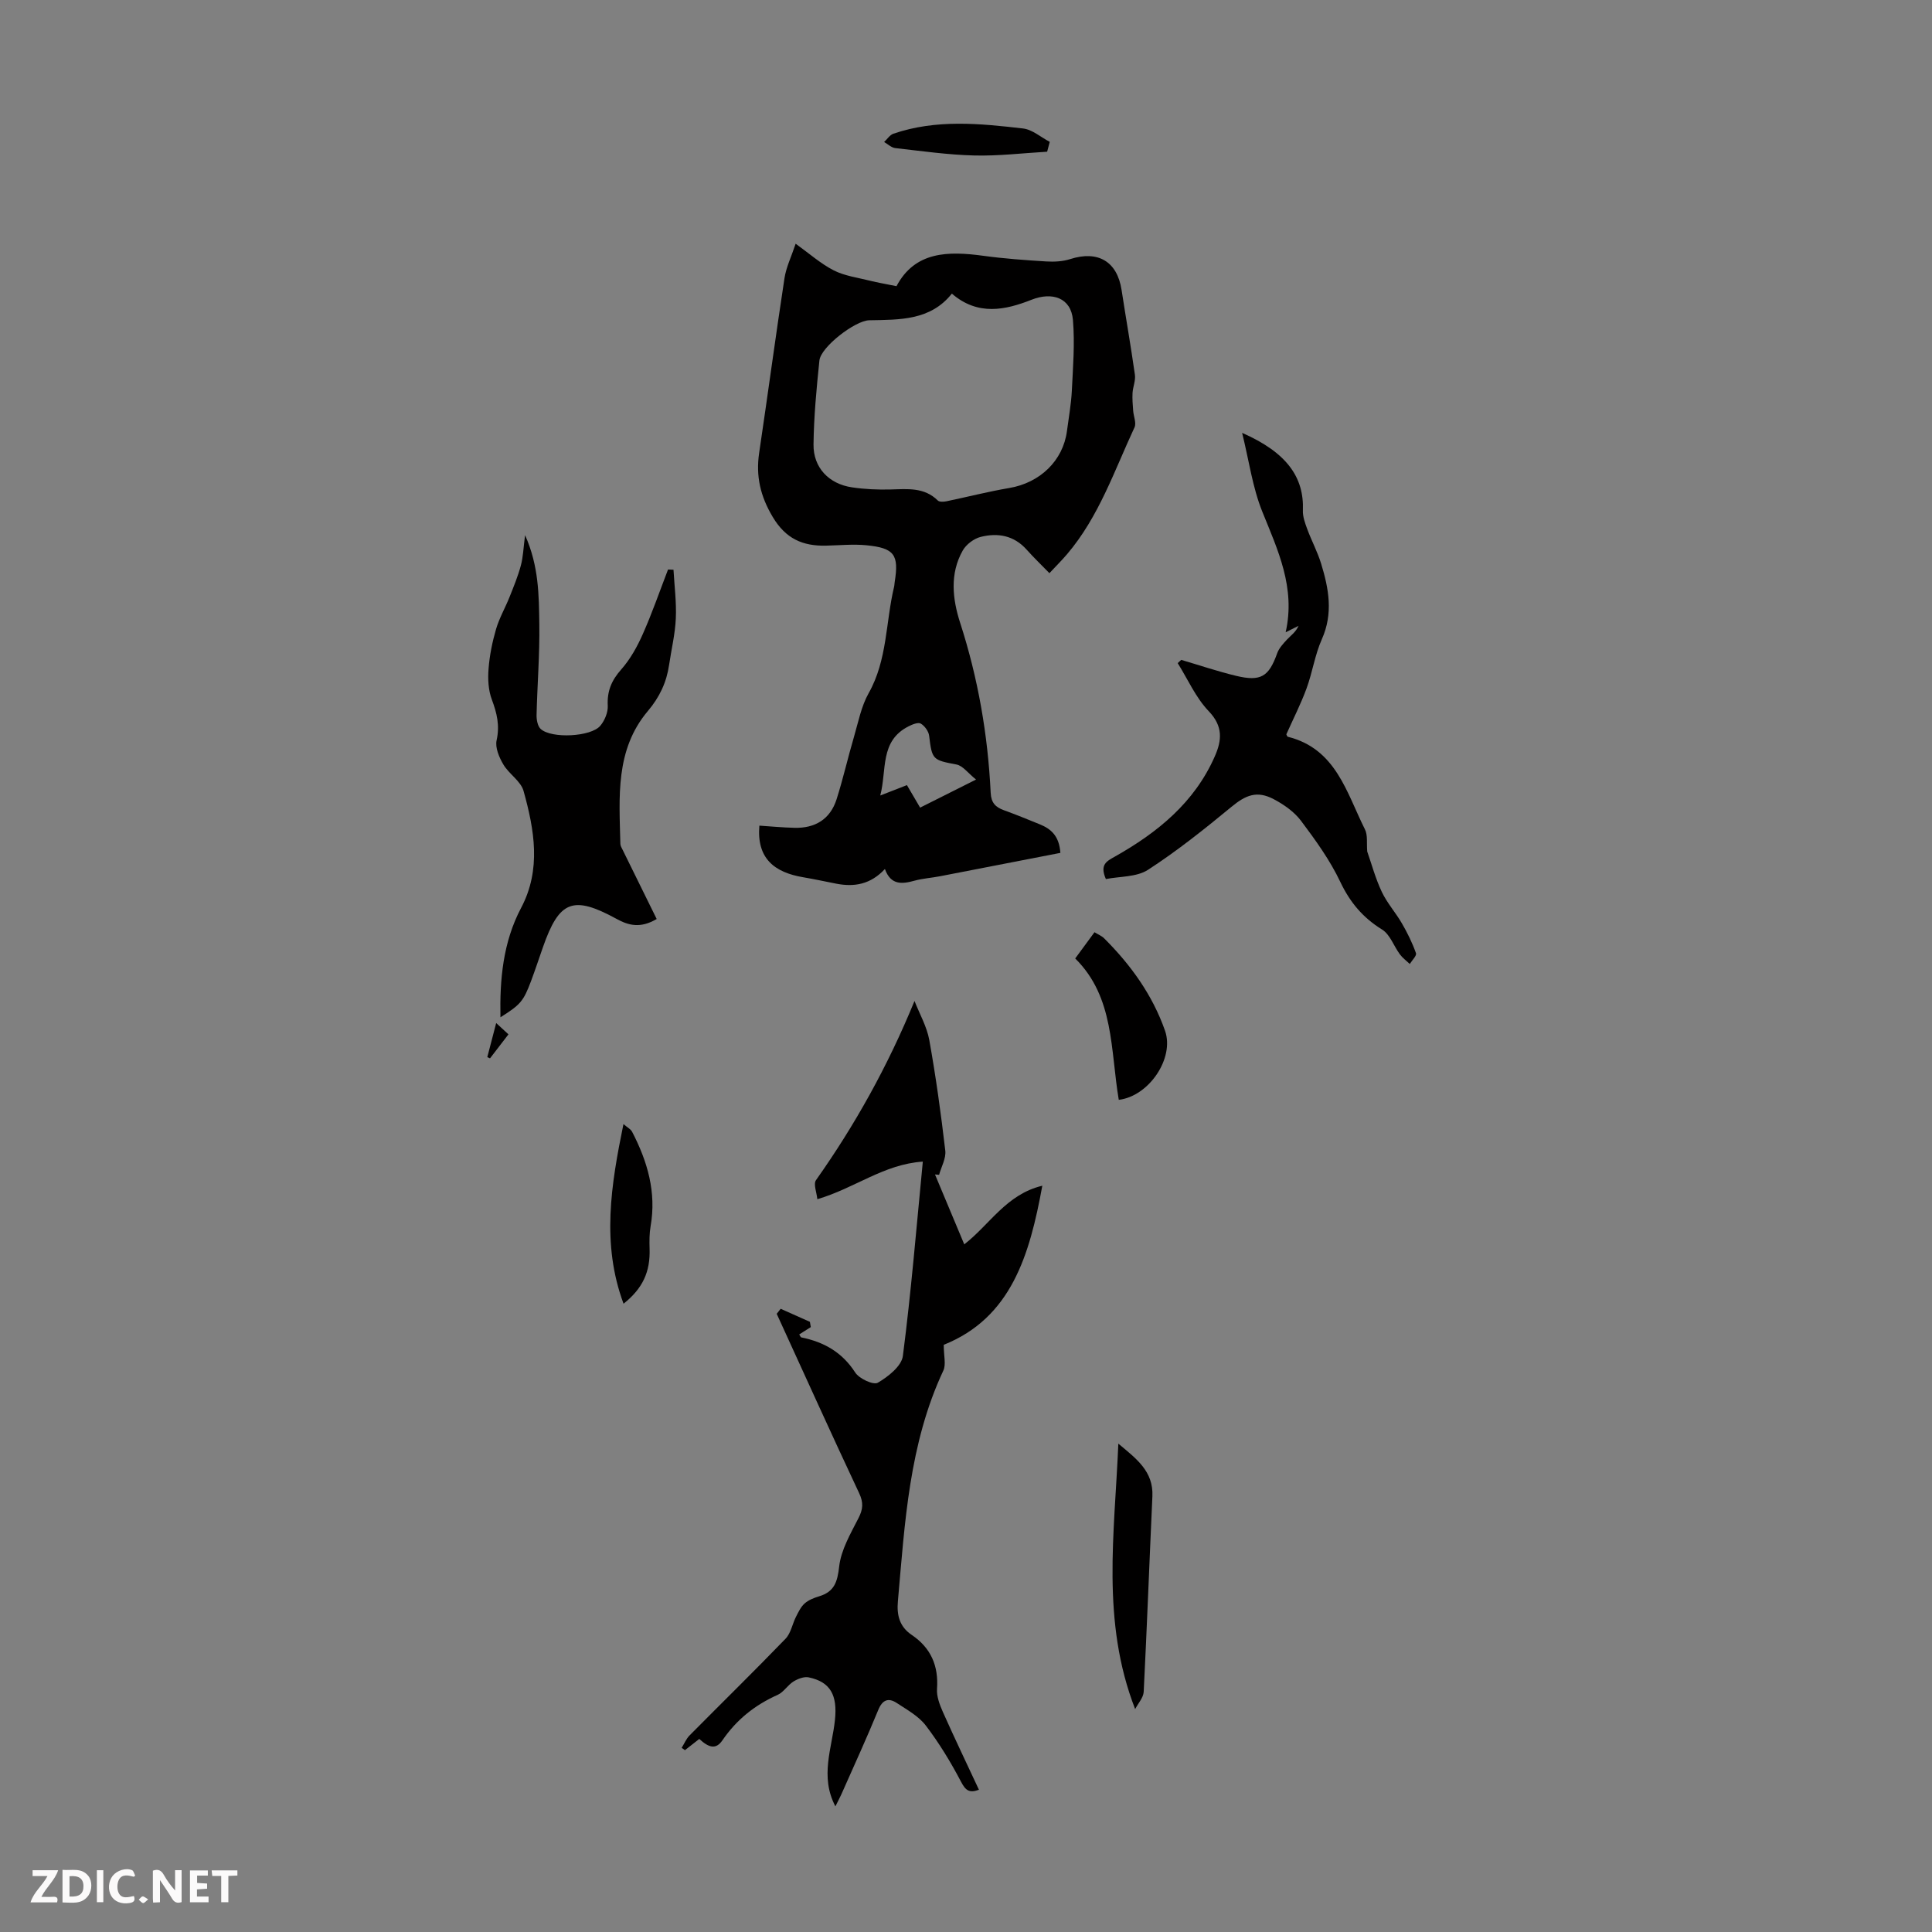 <svg enable-background="new 0 0 400 400" viewBox="0 0 400 400" xmlns="http://www.w3.org/2000/svg"><rect x="0" y="0" width="400" height="400" fill="#808080" stroke="none"/><path d="m37.59 393.81c-.92.31-1.52.05-2-.78-.7-1.2-1.52-2.34-2.47-3.78v4.59c-.55.03-.95.05-1.41.07-.03-.37-.06-.64-.06-.91 0-1.91 0-3.81 0-5.7 1.13-.41 1.77-.03 2.29.91.62 1.11 1.38 2.14 2.31 3.19v-4.2h1.35v6.61z" fill="#fbfafa"/><path d="m12.94 393.88v-6.75c1.9.19 3.93-.54 5.37 1.29.8 1.01.78 2.88.03 3.97-1.37 1.97-3.4 1.51-5.4 1.49m1.45-1.22c2.04.12 2.92-.58 2.89-2.21-.03-1.51-.98-2.19-2.89-2z" fill="#fbfafa"/><path d="m11.81 393.87h-5.49c.68-2.18 2.47-3.48 3.51-5.45h-3.08v-1.21h5.29c-.71 2.13-2.44 3.48-3.47 5.51.86 0 1.63.04 2.39-.01.79-.05 1.14.21.85 1.16" fill="#fbfafa"/><path d="m39.33 393.86v-6.61h3.7v1.07h-2.22v1.52c.68.04 1.34.09 2.07.13v1.07c-.72.05-1.38.09-2.1.14v1.48h2.4v1.19h-3.85z" fill="#fbfafa"/><path d="m27.71 388.56c-1.15-.3-2.46-.61-3.1.64-.37.73-.41 1.93-.06 2.67.63 1.35 1.99.93 3.17.68.35.94-.01 1.32-.93 1.46-1.62.25-3.05-.27-3.76-1.48-.73-1.24-.6-3.03.31-4.17.88-1.11 2.71-1.7 4-1.16.32.13.44.74.65 1.12-.1.08-.19.16-.28.24" fill="#fbfafa"/><path d="m49.15 387.24v1.07c-.59.02-1.17.05-1.87.08v5.44h-1.48v-5.44h-1.85c-.05-.4-.08-.73-.13-1.15z" fill="#fbfafa"/><path d="m20.06 387.21h1.33v6.62h-1.33z" fill="#fbfafa"/><path d="m30.68 393.25c-.49.38-.8.79-1.05.76-.32-.05-.6-.45-.9-.7.26-.24.51-.64.8-.67.29-.04.62.3 1.15.61" fill="#fbfafa"/><g fill="#010000"><path d="m219.54 176.58c-8.33 1.62-16.63 3.24-24.93 4.84-1.76.34-3.57.45-5.28.92-2.6.72-4.9.94-6.12-2.42-2.99 3.21-6.35 3.75-10.05 3.04-2.3-.45-4.59-.95-6.9-1.34-5.9-1-9.63-3.87-9.04-10.68 2.3.15 4.78.39 7.27.45 4.28.11 7.4-1.78 8.72-5.92 1.35-4.25 2.33-8.61 3.59-12.89.9-3.07 1.51-6.34 3.05-9.07 3.89-6.9 3.5-14.69 5.26-22.02.08-.32.07-.67.13-1 .9-5.64-.06-7.03-5.86-7.6-2.76-.27-5.57.02-8.36.08-4.81.11-8.33-1.41-11.03-5.93-2.58-4.32-3.53-8.48-2.81-13.31 1.79-12.04 3.4-24.11 5.24-36.14.35-2.27 1.41-4.42 2.31-7.13 2.8 2.01 5.15 4.11 7.87 5.51 2.25 1.15 4.93 1.5 7.44 2.13 1.69.42 3.42.71 5.57 1.15 3.82-7.21 10.65-7.29 17.98-6.29 4.32.59 8.68.9 13.03 1.17 1.64.1 3.41.01 4.96-.49 5.76-1.84 9.72.49 10.63 6.39.9 5.86 1.93 11.69 2.76 17.56.17 1.2-.41 2.5-.49 3.76-.07 1.22.04 2.45.13 3.68.08 1.16.7 2.54.28 3.45-4.19 8.99-7.38 18.52-13.95 26.24-1.07 1.26-2.26 2.44-3.67 3.95-1.68-1.73-3.27-3.25-4.73-4.89-2.62-2.93-5.97-3.51-9.5-2.62-1.4.35-2.98 1.54-3.7 2.79-2.74 4.82-2.14 10.07-.55 15 3.71 11.47 5.74 23.2 6.32 35.2.1 2.07 1 2.96 2.72 3.59 2.52.92 5 1.92 7.48 2.94 2.29.94 3.99 2.39 4.23 5.9zm-22.47-115.79c-4.43 5.59-10.82 5.4-17.11 5.52-2.9.05-10.02 5.52-10.31 8.33-.6 5.77-1.15 11.58-1.22 17.38-.06 4.8 3.19 8.18 7.97 8.88 2.64.39 5.34.51 8 .44 3.49-.09 6.95-.5 9.77 2.29.33.32 1.19.27 1.76.16 4.34-.9 8.64-2.01 13.01-2.75 6.36-1.07 11.15-5.64 11.96-11.79.36-2.77.87-5.54 1.01-8.32.24-4.89.64-9.82.23-14.68-.39-4.61-4.3-5.88-8.57-4.19-5.4 2.13-11.1 3.39-16.5-1.27zm-6.57 106.42c3.83-1.92 7.3-3.66 11.58-5.81-1.65-1.32-2.74-2.87-4.06-3.12-4.9-.92-5.06-.98-5.65-5.94-.11-.93-.93-2.06-1.74-2.53-.56-.32-1.76.18-2.54.58-5.98 3.03-4.45 9-5.84 14.31 2.12-.83 3.75-1.46 5.52-2.15.91 1.55 1.73 2.96 2.73 4.66z"/><path d="m172.96 373.99c-3.27-6.22-.69-12.08-.09-17.92.53-5.1-.93-7.85-5.44-8.79-.96-.2-2.24.3-3.14.85-1.21.75-2.04 2.22-3.3 2.78-4.7 2.1-8.49 5.12-11.42 9.4-1.3 1.89-2.71 1.64-4.79-.28-.97.76-1.97 1.54-2.97 2.32-.23-.16-.45-.32-.68-.48.54-.86.94-1.86 1.63-2.56 6.61-6.68 13.34-13.26 19.87-20.02 1.11-1.14 1.41-3.05 2.17-4.55.5-.98 1-2.06 1.8-2.77s1.93-1.15 2.99-1.47c3.14-.95 3.79-2.95 4.15-6.16.39-3.45 2.35-6.8 3.99-10.01.96-1.87 1.07-3.23.14-5.2-5.79-12.32-11.39-24.74-17.06-37.12.27-.35.54-.69.82-1.04 2.02.9 4.03 1.8 6.05 2.7.06.36.13.73.19 1.09-.8.51-1.61 1.02-2.4 1.52.21.32.29.58.42.61 4.68.95 8.46 3.06 11.17 7.27.82 1.28 3.78 2.65 4.68 2.12 2.14-1.25 4.92-3.44 5.19-5.54 1.71-13.23 2.8-26.53 4.13-40.24-8.1.54-14.06 5.5-21.84 7.78-.13-1.39-.85-3.12-.28-3.94 8.1-11.46 14.87-23.61 20.4-37.1 1.05 2.69 2.55 5.3 3.06 8.09 1.36 7.58 2.42 15.23 3.31 22.89.19 1.6-.82 3.34-1.28 5.01-.28-.02-.57-.05-.85-.07 1.97 4.72 3.95 9.43 6.06 14.47 5.3-4.11 8.7-10.35 16.16-12.14-2.62 14.37-6.43 27.34-20.41 32.94 0 2.29.51 4.07-.08 5.33-7.1 15.15-7.97 31.5-9.41 47.75-.26 2.88.32 5.27 2.86 6.98 3.95 2.67 5.58 6.37 5.24 11.17-.11 1.56.55 3.29 1.21 4.78 2.4 5.39 4.96 10.72 7.47 16.11-2.05.76-2.79.09-3.72-1.68-2.12-4.04-4.51-7.98-7.27-11.6-1.49-1.96-3.89-3.28-6.02-4.68-1.7-1.12-2.95-.72-3.83 1.42-2.33 5.68-4.89 11.27-7.38 16.89-.42.98-.93 1.93-1.5 3.09z"/><path d="m139.44 117.96c.19 3.36.63 6.73.48 10.08-.14 3.22-.92 6.41-1.39 9.62-.53 3.61-1.97 6.68-4.39 9.54-6.82 8.07-5.92 17.9-5.7 27.52.01.42.28.84.47 1.23 2.33 4.75 4.67 9.49 7.05 14.32-3.41 2.01-5.87 1.31-8.3-.02-9.03-4.93-11.88-3.82-15.27 5.91-.81 2.32-1.58 4.65-2.44 6.95-1.59 4.22-2.18 4.88-6.34 7.51-.15-7.78.5-15.5 4.29-22.67 4.19-7.93 2.74-16.14.5-24.18-.57-2.06-3.03-3.52-4.19-5.5-.87-1.47-1.73-3.5-1.39-5.01.68-3.06.06-5.62-.99-8.42-.73-1.94-.85-4.26-.68-6.36.21-2.77.77-5.55 1.55-8.22.67-2.29 1.9-4.41 2.79-6.64.86-2.16 1.75-4.32 2.35-6.55.47-1.76.53-3.64.87-6.27 2.87 6.42 2.86 12.49 2.95 18.45.09 6.26-.42 12.52-.57 18.78-.02.99.22 2.33.87 2.91 2.26 2.02 10.37 1.62 12.32-.67.91-1.08 1.62-2.78 1.55-4.16-.16-3.02.78-5.24 2.78-7.5 1.87-2.11 3.32-4.72 4.47-7.32 1.94-4.37 3.51-8.91 5.23-13.38.38.03.75.04 1.13.05z"/><path d="m283.07 176.3c.87 2.47 1.68 5.51 3 8.32 1.1 2.34 2.9 4.33 4.2 6.59 1.13 1.95 2.14 4.01 2.89 6.13.19.53-.82 1.48-1.28 2.24-.69-.66-1.48-1.23-2.04-1.98-1.27-1.71-2.04-4.13-3.7-5.15-3.97-2.46-6.62-5.6-8.64-9.85-2.13-4.5-5.12-8.64-8.13-12.65-1.41-1.88-3.58-3.4-5.7-4.51-3.45-1.8-5.75-.83-8.7 1.6-5.57 4.59-11.24 9.13-17.28 13.04-2.38 1.54-5.88 1.35-8.73 1.92-1.32-3.03.18-3.7 1.88-4.66 8.81-4.97 16.46-11.17 20.67-20.74 1.47-3.33 1.74-6.23-1.26-9.36-2.68-2.8-4.32-6.59-6.42-9.95.24-.22.49-.45.73-.67 3.78 1.11 7.52 2.38 11.34 3.3 5.15 1.24 6.8.17 8.52-4.65.38-1.08 1.27-2.03 2.07-2.89.8-.85 1.8-1.52 2.36-2.81-.74.37-1.48.74-2.67 1.34 2.09-9.24-1.61-16.99-4.84-24.99-2.01-4.99-2.74-10.49-4.17-16.3 9.24 4.06 12.85 9.18 12.58 16.08-.05 1.27.45 2.61.9 3.84.89 2.41 2.12 4.7 2.87 7.14 1.59 5.17 2.54 10.31.16 15.65-1.44 3.23-1.95 6.87-3.18 10.22-1.19 3.23-2.76 6.31-4.18 9.49.09.15.17.46.31.5 9.98 2.49 12.14 11.54 15.95 19.14.63 1.22.34 2.87.49 4.62z"/><path d="m235.02 353.85c-7.07-18.17-4.25-36.34-3.48-54.96 3.75 3.14 7.29 5.72 7.05 10.92-.62 13.49-1.12 26.99-1.8 40.47-.07 1.22-1.16 2.38-1.77 3.57z"/><path d="m231.63 227.71c-1.75-10.36-.9-21.25-9.02-29.27 1.51-2.05 2.69-3.66 3.99-5.43.73.45 1.47.74 1.99 1.25 5.53 5.51 10.03 11.75 12.62 19.15 1.98 5.65-3.29 13.54-9.58 14.3z"/><path d="m129.1 269.92c-4.6-12.4-2.6-24.58-.02-37.19.77.67 1.5 1.03 1.8 1.61 3.18 6.13 5.05 12.52 3.82 19.53-.26 1.52-.26 3.1-.21 4.65.16 4.78-1.4 8.22-5.39 11.4z"/><path d="m216.8 31.41c-5.04.29-10.1.91-15.13.78-5.45-.14-10.89-.92-16.31-1.53-.81-.09-1.54-.82-2.31-1.26.64-.59 1.18-1.47 1.93-1.72 8.82-3.02 17.86-2.12 26.83-1.08 1.92.22 3.69 1.81 5.53 2.77-.18.68-.36 1.36-.54 2.04z"/><path d="m102.73 211.81c1.01.92 1.71 1.57 2.54 2.34-1.33 1.73-2.57 3.35-3.82 4.97-.19-.08-.37-.17-.56-.25.59-2.24 1.17-4.47 1.84-7.06z"/></g></svg>